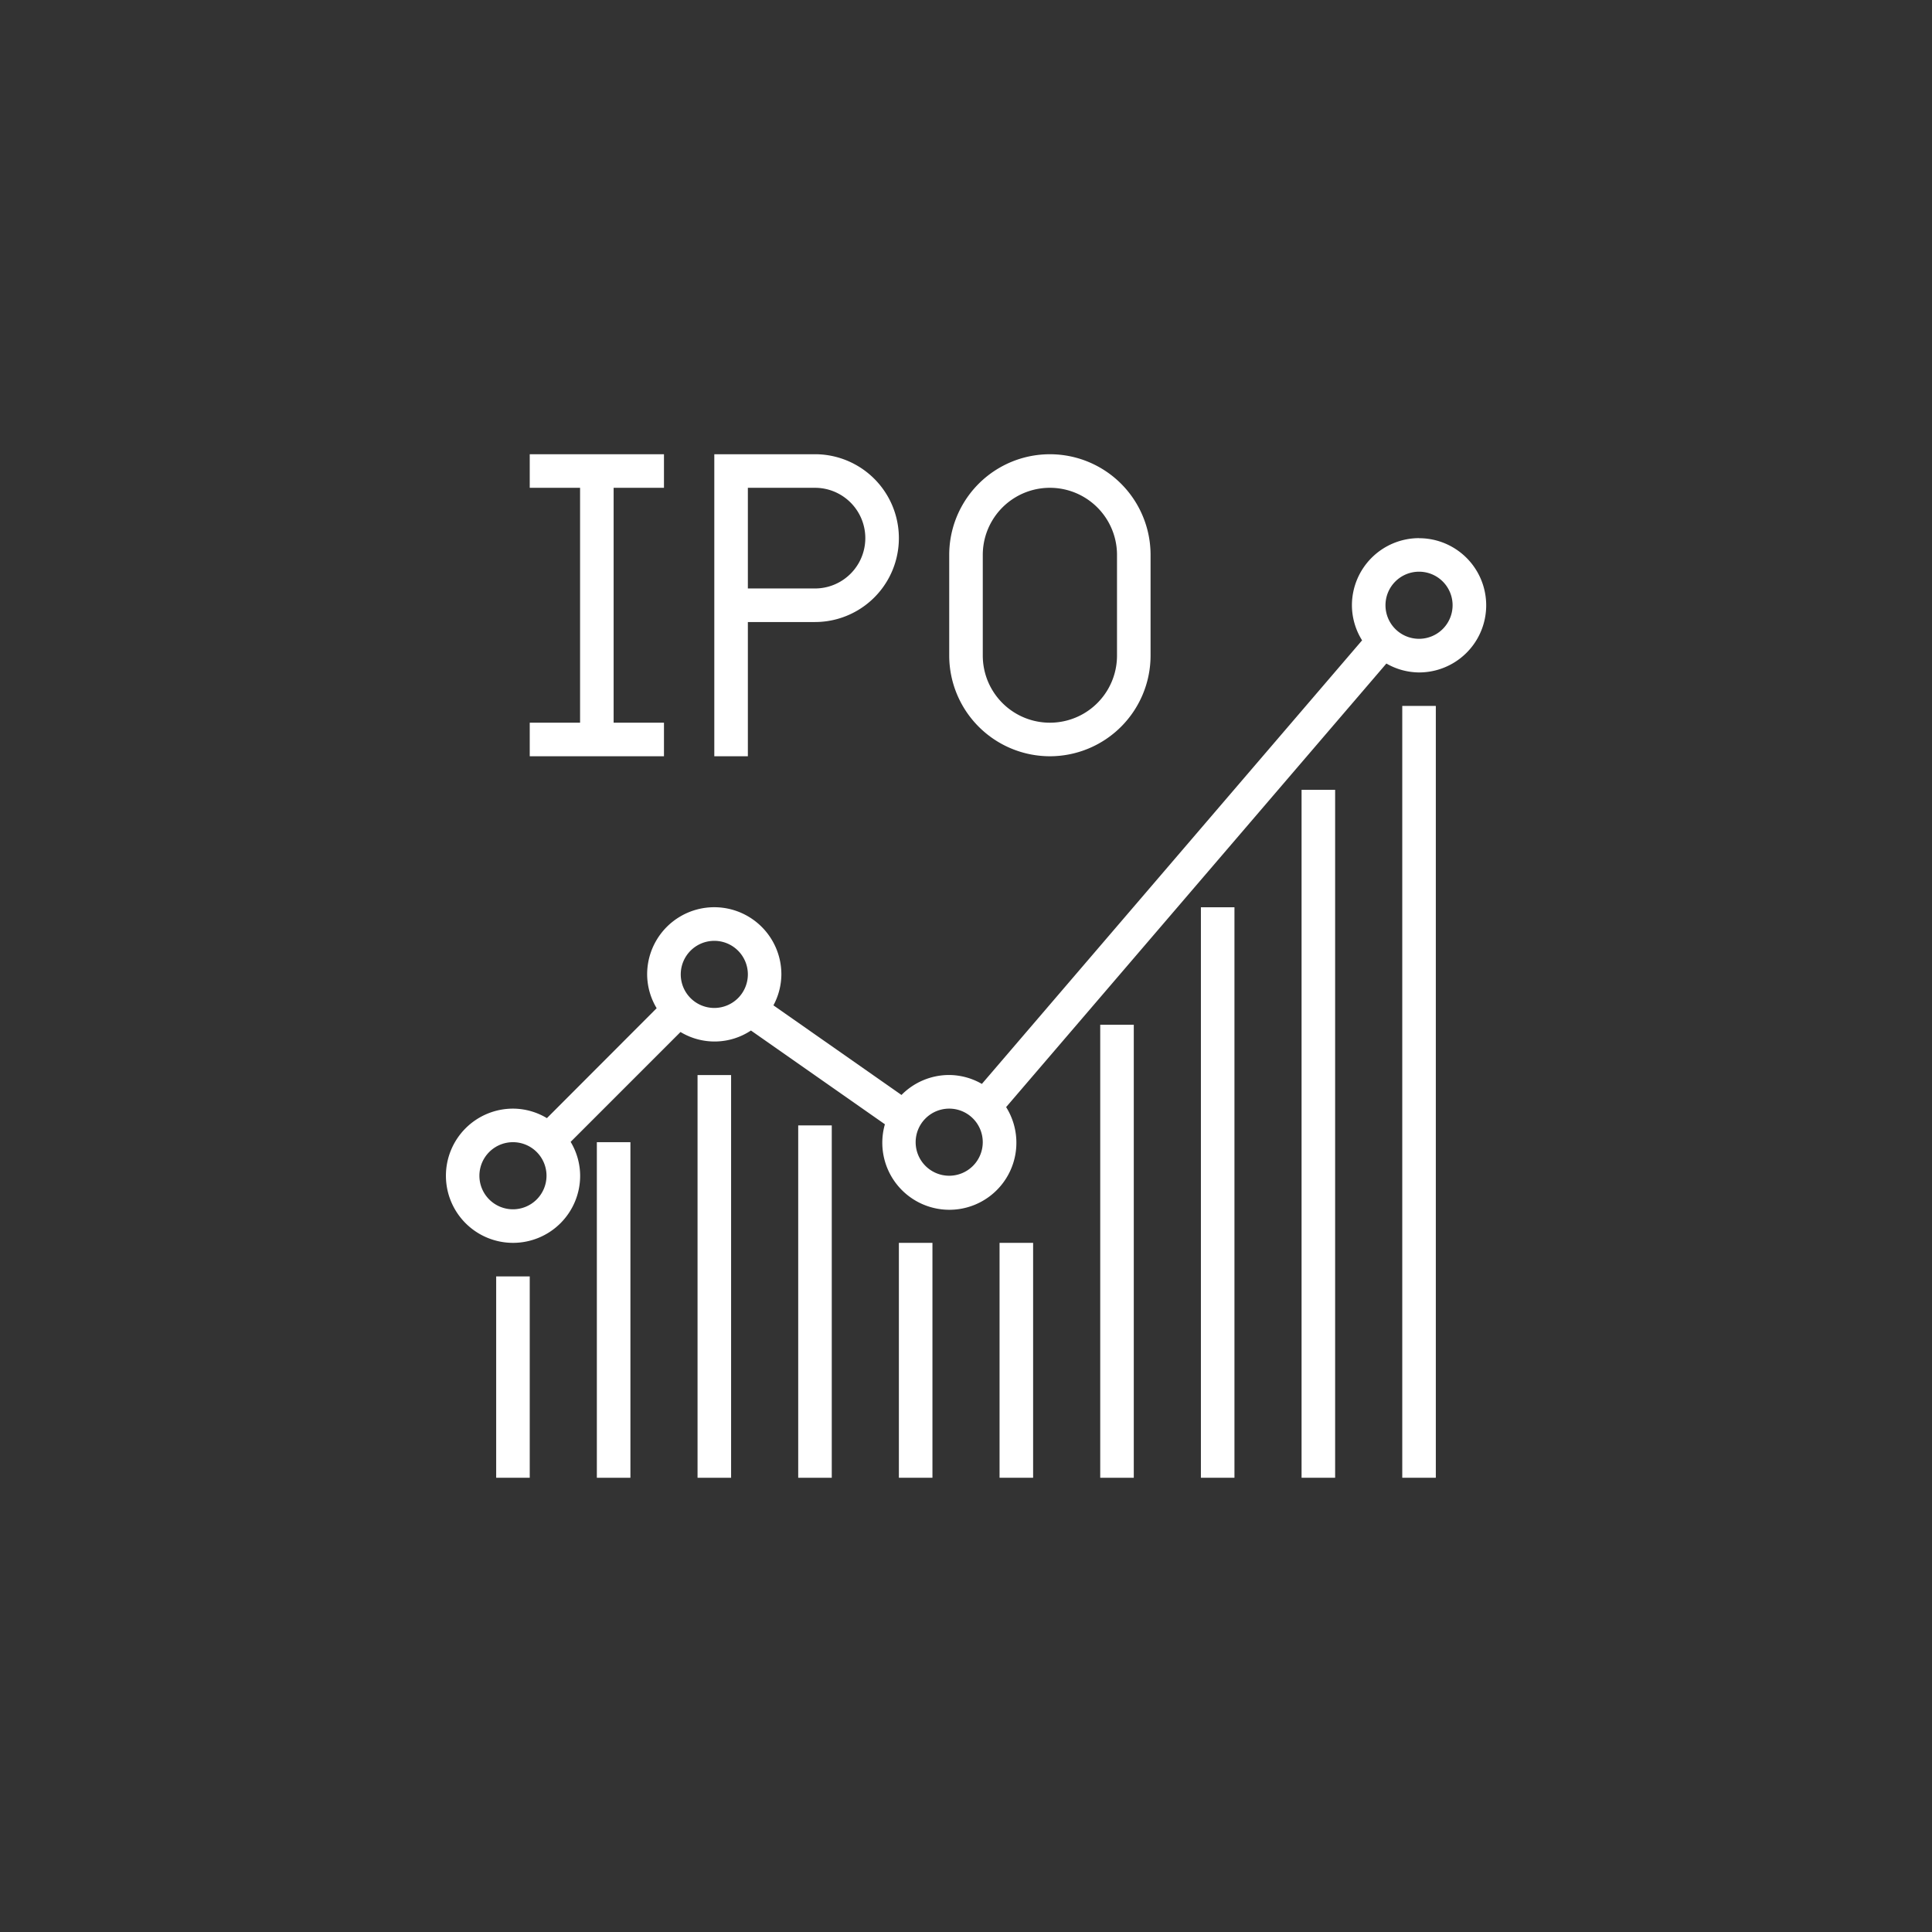 <svg xmlns="http://www.w3.org/2000/svg" xmlns:xlink="http://www.w3.org/1999/xlink" width="130" height="130" viewBox="0 0 130 130">
  <rect x="0" y="0" width="130" height="130" fill="#333333" stroke="none"/>
  <defs>
    <clipPath id="clip-path">
      <rect id="Rectangle_372" data-name="Rectangle 372" width="70" height="70" transform="translate(469 253)" fill="#fff"/>
    </clipPath>
  </defs>
  <g id="why-equity-icon2" transform="translate(-439 -223)">
    <rect id="Rectangle_354" data-name="Rectangle 354" width="130" height="130" rx="65" transform="translate(439 223)" fill="#cbe9ff" opacity="0"/>
    <g id="Mask_Group_8" data-name="Mask Group 8" clip-path="url(#clip-path)">
      <g id="ipo-svgrepo-com" transform="translate(469 253)">
        <g id="Group_705" data-name="Group 705">
          <path id="Path_465" data-name="Path 465" d="M65.484,6.21a4.521,4.521,0,0,0-4.516,4.516,4.467,4.467,0,0,0,.684,2.361L36.068,42.934a4.458,4.458,0,0,0-2.2-.6,4.5,4.5,0,0,0-3.209,1.344l-8.617-6.031a4.455,4.455,0,0,0,.535-2.086,4.516,4.516,0,1,0-9.032,0,4.456,4.456,0,0,0,.64,2.279L6.8,45.237a4.456,4.456,0,0,0-2.279-.64,4.516,4.516,0,1,0,4.516,4.516,4.456,4.456,0,0,0-.64-2.279l7.393-7.393a4.425,4.425,0,0,0,4.74-.1l9.013,6.309A4.511,4.511,0,1,0,37.7,44.494L63.287,14.647a4.458,4.458,0,0,0,2.2.6,4.516,4.516,0,1,0,0-9.032ZM4.516,51.371a2.258,2.258,0,1,1,2.258-2.258A2.26,2.26,0,0,1,4.516,51.371ZM18.064,37.823a2.258,2.258,0,1,1,2.258-2.258A2.26,2.26,0,0,1,18.064,37.823Zm15.806,11.29a2.258,2.258,0,1,1,2.258-2.258A2.26,2.26,0,0,1,33.871,49.113ZM65.484,12.984a2.258,2.258,0,1,1,2.258-2.258A2.26,2.26,0,0,1,65.484,12.984Z" fill="#fff"/>
          <rect id="Rectangle_373" data-name="Rectangle 373" width="2.258" height="13.548" transform="translate(3.387 55.887)" fill="#fff"/>
          <rect id="Rectangle_374" data-name="Rectangle 374" width="2.258" height="22.581" transform="translate(10.161 46.855)" fill="#fff"/>
          <rect id="Rectangle_375" data-name="Rectangle 375" width="2.258" height="27.097" transform="translate(16.936 42.339)" fill="#fff"/>
          <rect id="Rectangle_376" data-name="Rectangle 376" width="2.258" height="23.71" transform="translate(23.71 45.726)" fill="#fff"/>
          <rect id="Rectangle_377" data-name="Rectangle 377" width="2.258" height="15.806" transform="translate(30.484 53.629)" fill="#fff"/>
          <rect id="Rectangle_378" data-name="Rectangle 378" width="2.258" height="15.806" transform="translate(37.258 53.629)" fill="#fff"/>
          <rect id="Rectangle_379" data-name="Rectangle 379" width="2.258" height="30.484" transform="translate(44.032 38.952)" fill="#fff"/>
          <rect id="Rectangle_380" data-name="Rectangle 380" width="2.258" height="38.387" transform="translate(50.806 31.048)" fill="#fff"/>
          <rect id="Rectangle_381" data-name="Rectangle 381" width="2.258" height="46.29" transform="translate(57.58 23.145)" fill="#fff"/>
          <rect id="Rectangle_382" data-name="Rectangle 382" width="2.258" height="51.935" transform="translate(64.355 17.5)" fill="#fff"/>
          <path id="Path_466" data-name="Path 466" d="M14.677,18.629H11.29V2.823h3.387V.565H5.645V2.823H9.032V18.629H5.645v2.258h9.032Z" fill="#fff"/>
          <path id="Path_467" data-name="Path 467" d="M20.322,11.855h4.516a5.645,5.645,0,0,0,0-11.291H18.064V20.887h2.258S20.322,11.855,20.322,11.855Zm0-9.032h4.516a3.387,3.387,0,1,1,0,6.774H20.322Z" fill="#fff"/>
          <path id="Path_468" data-name="Path 468" d="M40.645,20.887a6.781,6.781,0,0,0,6.774-6.774V7.339a6.774,6.774,0,0,0-13.548,0v6.774A6.781,6.781,0,0,0,40.645,20.887ZM36.129,7.339a4.516,4.516,0,1,1,9.032,0v6.774a4.516,4.516,0,1,1-9.032,0Z" fill="#fff"/>
        </g>
      </g>
    </g>
  </g>
</svg>
